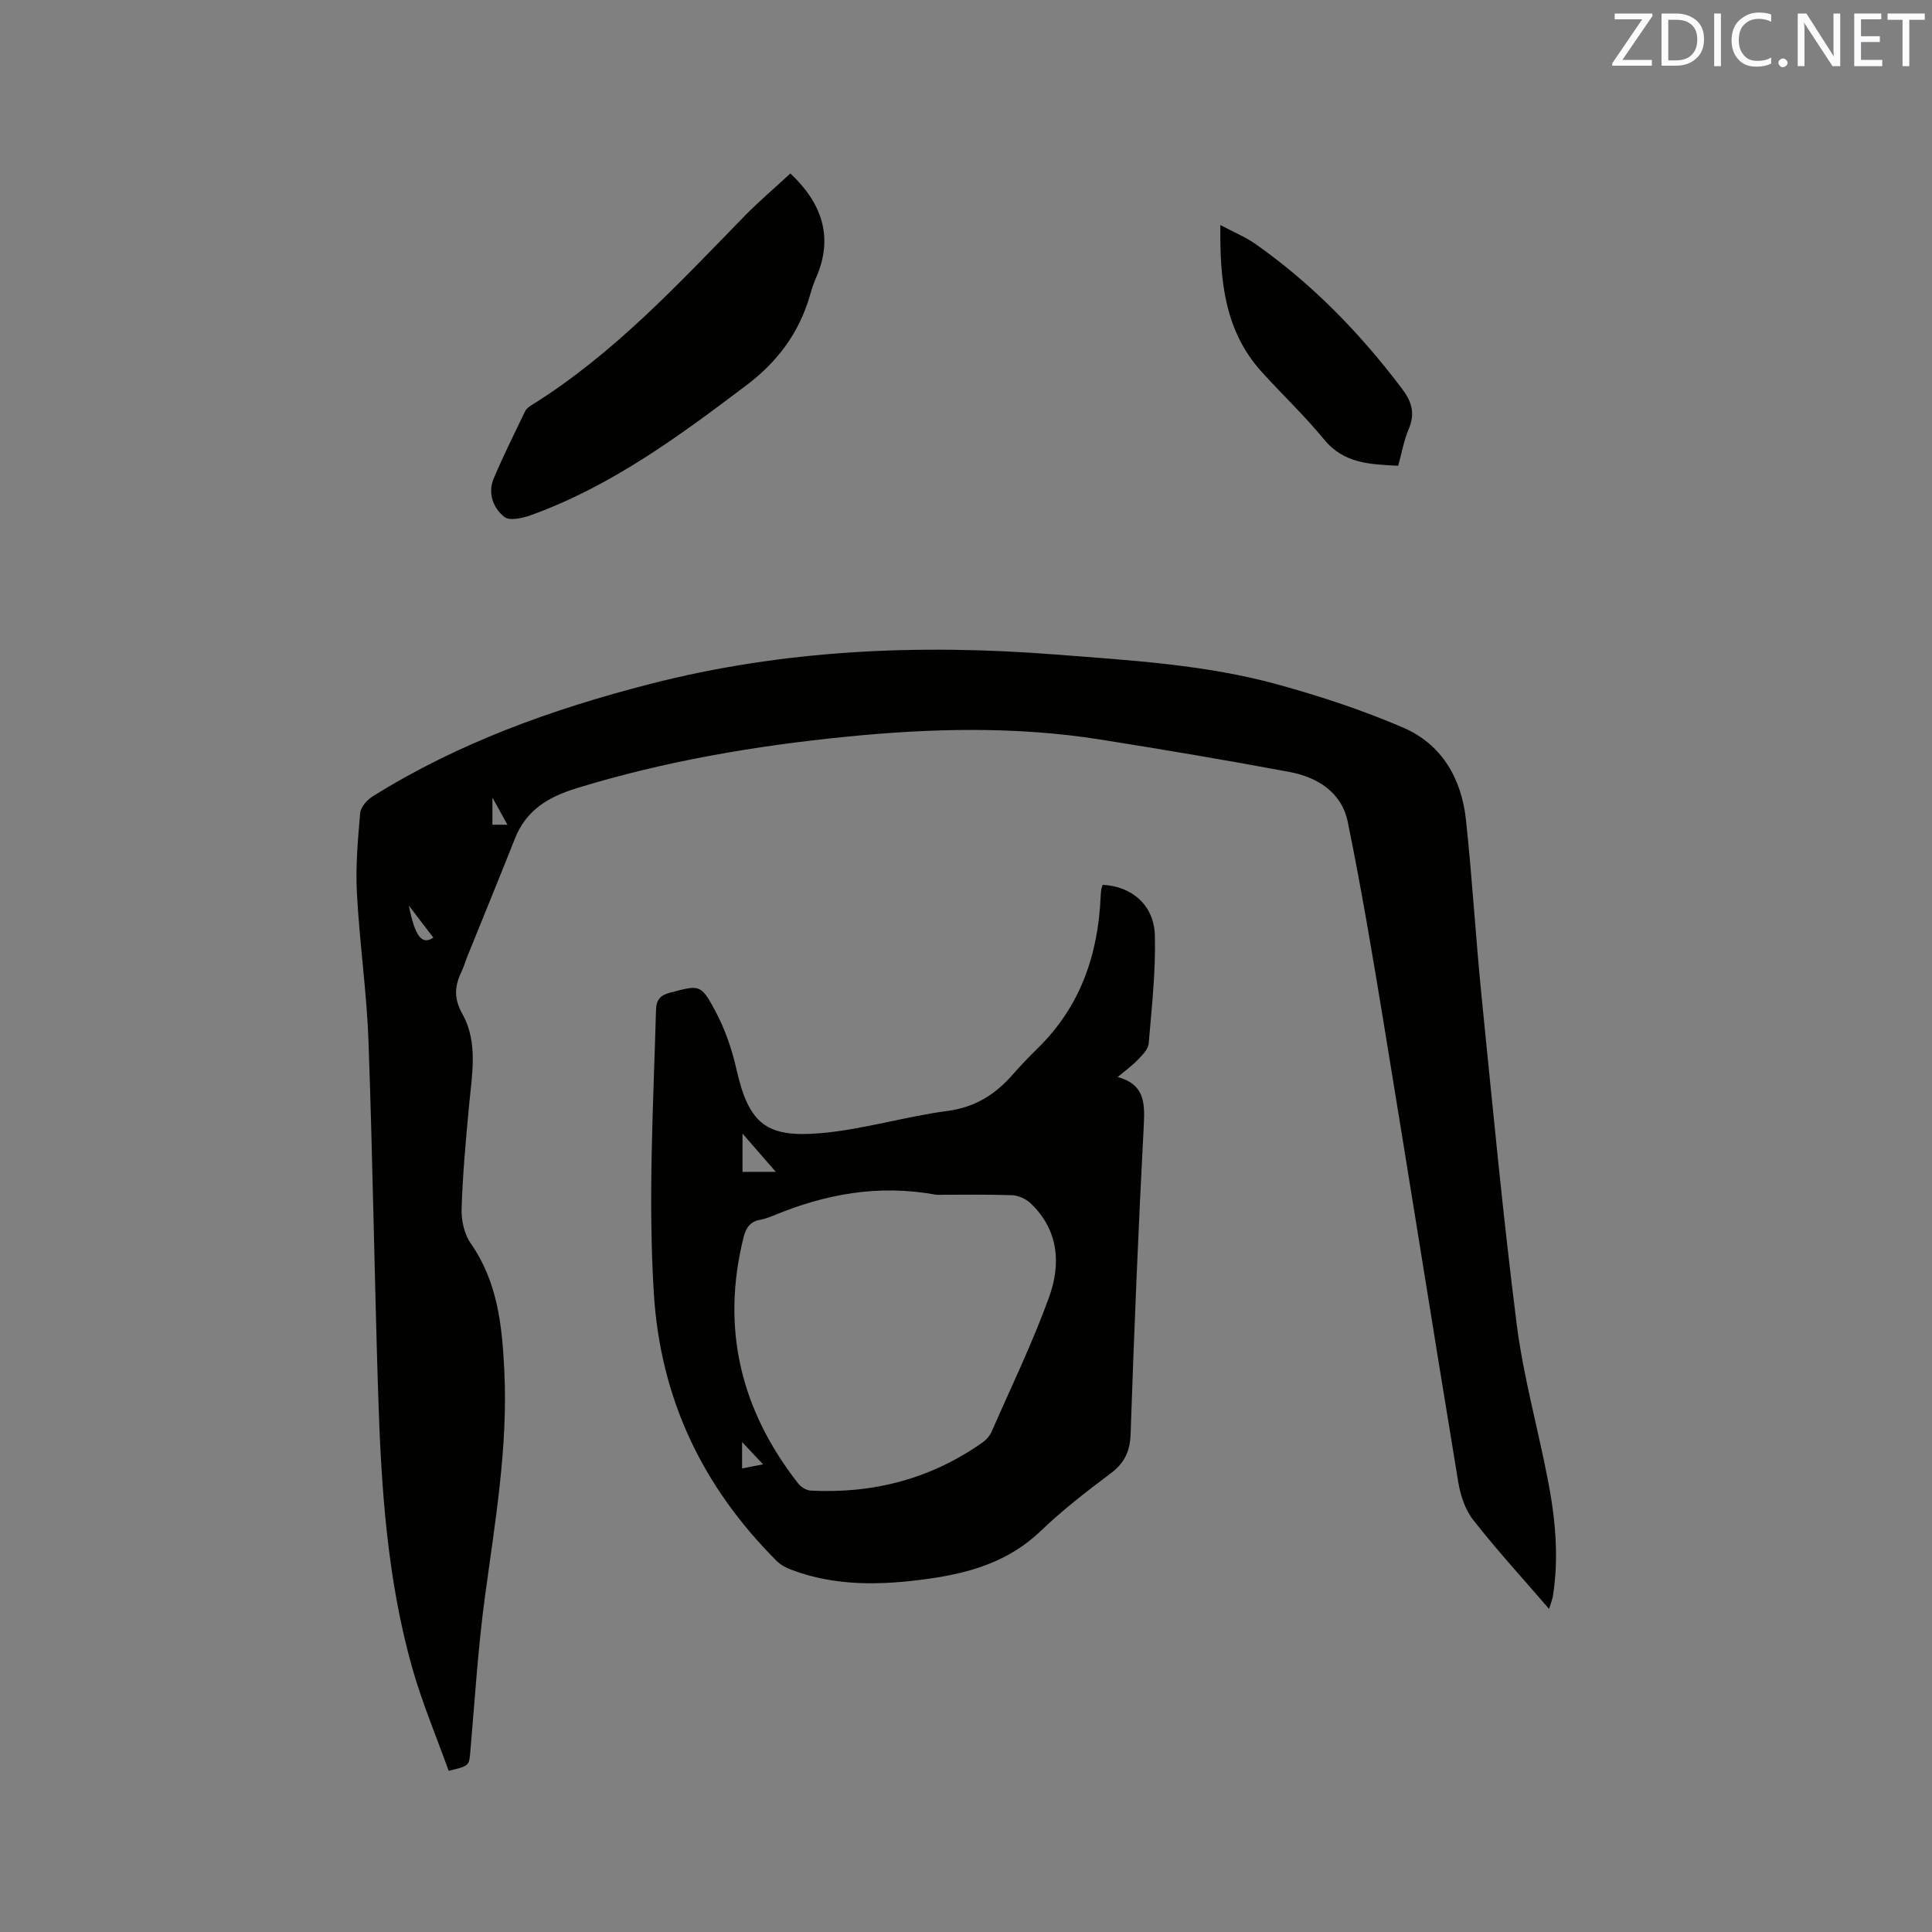 <svg enable-background="new 0 0 400 400" viewBox="0 0 400 400" xmlns="http://www.w3.org/2000/svg"><rect x="0" y="0" width="400" height="400" fill="#808080" stroke="none"/><path d="m320.72 333.11c-5.64-6.54-10.93-12.31-15.73-18.45-1.67-2.13-2.63-5.11-3.08-7.84-5.26-31.88-10.3-63.79-15.54-95.68-2.25-13.69-4.55-27.38-7.33-40.97-1.25-6.11-6.25-9.26-12.09-10.35-13-2.43-26.04-4.63-39.1-6.7-17.5-2.78-35.08-2.34-52.63-.59-18.9 1.88-37.54 5.05-55.77 10.64-5.94 1.82-10.5 4.53-12.85 10.47-3.22 8.16-6.57 16.26-9.85 24.4-.4.98-.67 2.02-1.13 2.97-1.46 3.03-1.78 5.55.14 8.99 3.27 5.86 1.94 12.58 1.34 19.03-.66 7.06-1.31 14.14-1.53 21.22-.08 2.4.55 5.26 1.89 7.18 5.57 7.98 6.49 16.97 6.95 26.27.79 15.92-1.93 31.47-4.04 47.12-1.41 10.49-2.06 21.09-2.98 31.65-.27 3.12-.15 3.13-4.5 4.16-2.51-7.01-5.47-14.01-7.53-21.27-5.23-18.49-6.45-37.56-7.06-56.65-.78-24.37-1.13-48.76-2.01-73.13-.37-10.26-1.86-20.47-2.4-30.73-.29-5.48.2-11.01.68-16.49.11-1.24 1.4-2.74 2.56-3.46 17.78-11.12 37.23-18.09 57.45-23.29 27.64-7.1 55.64-8.31 83.94-6.1 15.53 1.21 31.13 2.08 46.22 6.26 8.75 2.42 17.45 5.29 25.78 8.88 8.01 3.45 12.07 10.55 12.99 19.07 1.31 12.22 2.02 24.51 3.25 36.74 2.27 22.57 4.4 45.16 7.25 67.65 1.37 10.79 4.33 21.37 6.42 32.08 1.57 8.04 2.38 16.15 1.07 24.33-.08.52-.3 1.03-.78 2.59zm-236.08-145.62c1.31 6.46 2.7 8.22 5.08 6.64-1.55-2.04-3.1-4.06-5.08-6.64zm17.31-16.74h3.11c-1.01-1.82-1.87-3.36-3.11-5.61z" fill="#010100"/><path d="m228.31 183.19c6 .3 10.63 4.2 10.79 10.47.2 7.46-.65 14.95-1.28 22.41-.1 1.16-1.28 2.34-2.19 3.29-1.16 1.22-2.55 2.21-4.22 3.63 5.41 1.46 5.65 5.15 5.41 9.73-1.13 21.37-2.01 42.75-2.74 64.14-.12 3.64-1.26 6.05-4.16 8.22-5 3.74-9.98 7.6-14.47 11.91-6.57 6.31-14.63 8.68-23.23 9.88-9.62 1.35-19.22 1.63-28.52-1.92-1.05-.4-2.13-1-2.91-1.78-15.34-15.36-24.08-33.54-25.43-55.53-1.2-19.54-.09-38.97.46-58.45.06-2.17.8-3.12 2.91-3.67 6.08-1.59 6.35-1.85 9.36 3.78 2.01 3.75 3.45 7.94 4.39 12.1 2.58 11.44 6.3 14.17 17.44 13.21 8.81-.76 17.44-3.44 26.23-4.6 5.67-.75 9.82-3.34 13.42-7.42 1.68-1.91 3.44-3.76 5.25-5.53 8.85-8.64 12.54-19.39 13.06-31.47.02-.53.08-1.06.15-1.58.05-.22.14-.42.28-.82zm-34.41 64.18c-12.16-2.24-23.14-.1-33.79 4.31-.88.36-1.79.7-2.72.86-2.06.36-2.95 1.67-3.43 3.58-4.73 18.89-.6 35.82 11.29 51.01.57.73 1.67 1.43 2.56 1.48 13 .68 24.98-2.44 35.68-10.01.74-.53 1.43-1.33 1.8-2.16 4.07-9.29 8.51-18.45 11.94-27.97 2.47-6.85 1.93-13.89-3.9-19.38-.96-.91-2.54-1.59-3.85-1.64-5.39-.18-10.8-.08-15.58-.08zm-40.17-12.67v7.92h6.89c-2.36-2.72-4.4-5.06-6.89-7.92zm4.24 68.47c-1.46-1.56-2.76-2.94-4.33-4.62v5.48c1.58-.31 2.95-.58 4.33-.86z" fill="#010100"/><path d="m163.64 35.91c6.22 5.86 9.17 12.89 5.28 21.68-.51 1.16-.89 2.38-1.24 3.6-2.23 7.7-6.68 13.69-13.1 18.54-13.97 10.56-28.03 20.94-44.72 26.95-1.7.61-4.36 1.2-5.43.35-2.36-1.88-3.5-4.94-2.19-8.03 1.98-4.67 4.25-9.22 6.45-13.8.25-.53.81-.98 1.33-1.3 16.95-10.54 30.36-25.05 44.13-39.17 2.96-3.02 6.2-5.77 9.49-8.82z" fill="#010100"/><path d="m252.66 46.59c2.79 1.49 5.24 2.49 7.34 3.97 11.79 8.31 21.7 18.54 30.36 30.04 1.92 2.55 2.66 5.03 1.32 8.17-1.02 2.4-1.47 5.04-2.2 7.67-5.78-.31-11.22-.43-15.32-5.43-4.02-4.9-8.66-9.29-12.93-14-7.68-8.47-8.7-18.87-8.57-30.42z" fill="#010100"/><g fill="#fbfafc"><path d="m342.2 3.2-6.3 9.2h6.1v1.2h-8.2v-.5l6.2-9.1h-5.7v-1.2h7.8v.4z"/><path d="m344 13.7v-10.9h3.1c1.6 0 3 .5 4.1 1.4 1.1 1 1.6 2.2 1.6 3.9s-.5 3-1.6 4-2.5 1.5-4.2 1.5h-3zm1.4-9.6v8.4h1.6c1.4 0 2.5-.4 3.2-1.1.8-.8 1.2-1.8 1.2-3.2s-.4-2.4-1.2-3.1-1.8-1-3.1-1z"/><path d="m356.3 2.8v10.9h-1.4v-10.9z"/><path d="m366.6 13.2c-.8.4-1.8.6-3 .6-1.6 0-2.8-.5-3.7-1.5s-1.4-2.3-1.4-3.9c0-1.7.5-3.2 1.6-4.2s2.4-1.6 4-1.6c1 0 1.9.1 2.6.4v1.5c-.8-.4-1.6-.6-2.6-.6-1.2 0-2.2.4-3 1.2s-1.1 1.9-1.1 3.3c0 1.3.4 2.3 1.1 3.1s1.6 1.1 2.8 1.1c1.1 0 2-.2 2.8-.7v1.3z"/><path d="m368.2 13c0-.3.1-.5.3-.6.2-.2.4-.3.6-.3.3 0 .5.1.7.3s.3.4.3.6-.1.5-.3.6c-.2.2-.4.3-.7.3s-.5-.1-.6-.3c-.2-.2-.3-.4-.3-.6z"/><path d="m381.1 13.7h-1.7l-5.5-8.4c-.2-.2-.3-.5-.4-.7 0 .2.1.8.1 1.5v7.6h-1.4v-10.9h1.8l5.3 8.3c.3.4.4.6.4.8 0-.3-.1-.8-.1-1.6v-7.5h1.4v10.9z"/><path d="m389.7 13.7h-5.8v-10.9h5.6v1.2h-4.2v3.5h3.9v1.2h-3.9v3.7h4.4z"/><path d="m398.4 4.1h-3.1v9.6h-1.4v-9.6h-3.1v-1.3h7.7v1.3z"/></g></svg>
